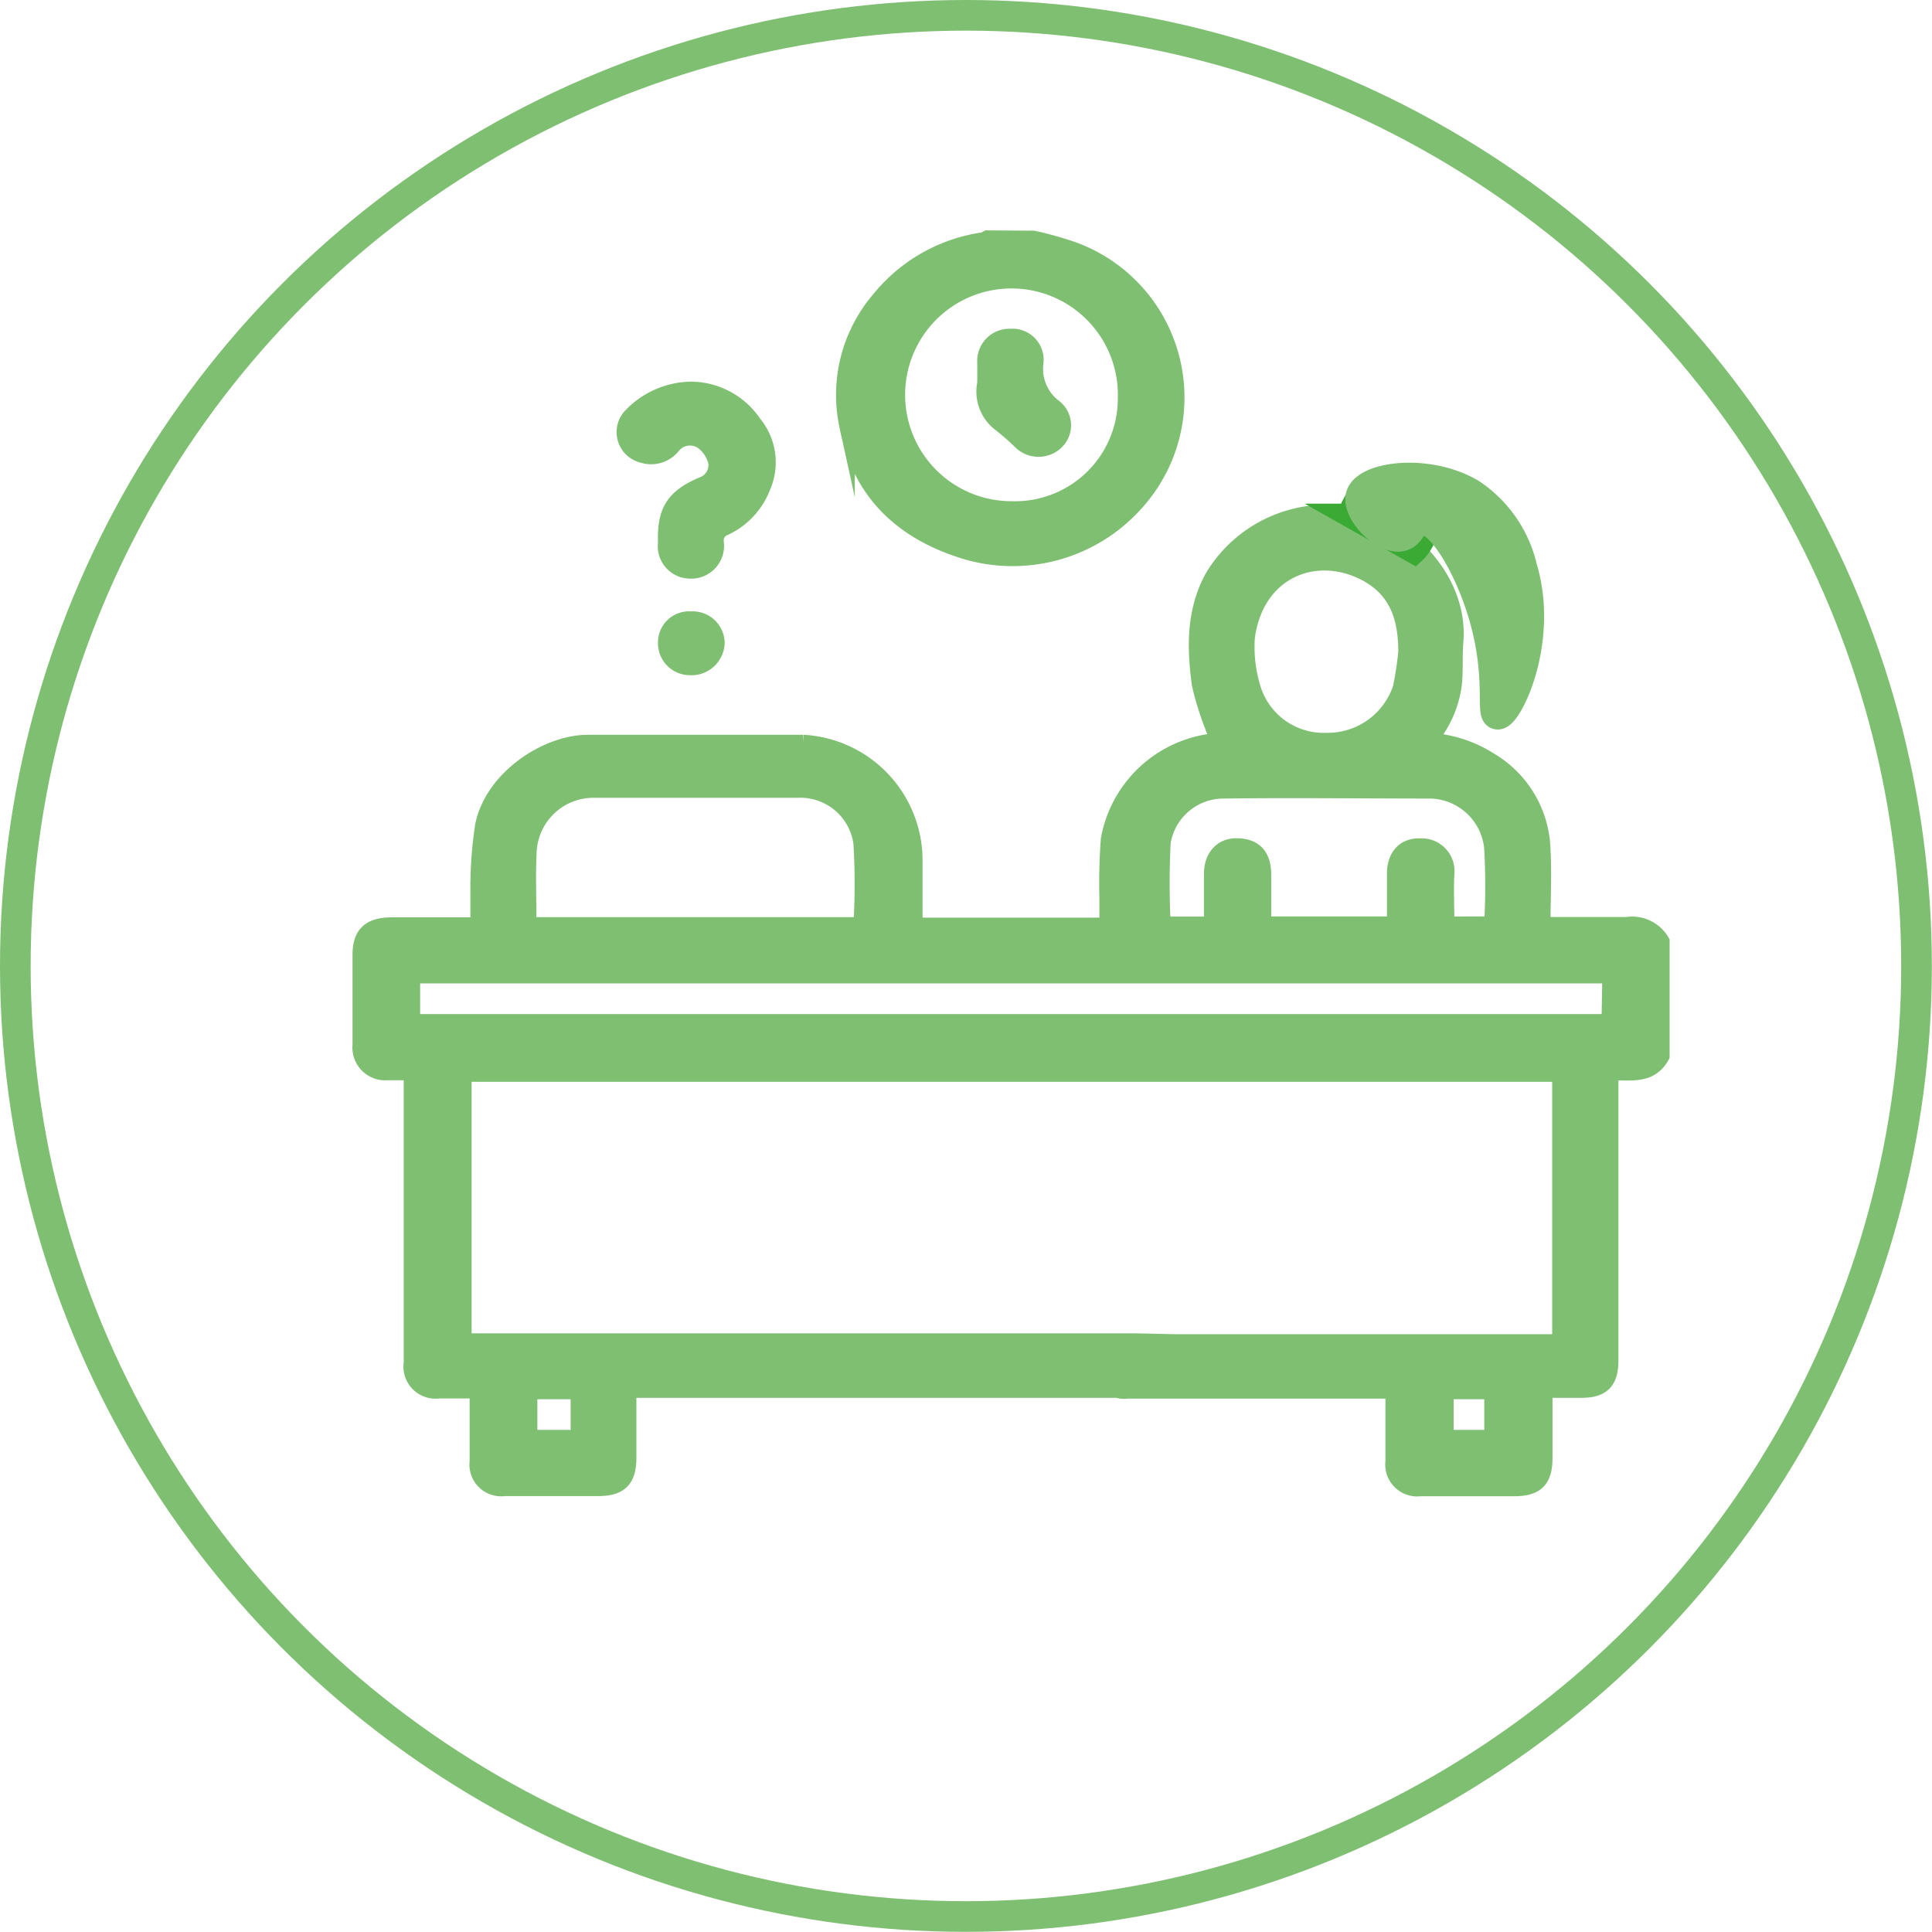 <svg xmlns="http://www.w3.org/2000/svg" id="Capa_1" data-name="Capa 1" viewBox="0 0 126.05 126.05"><defs><style>.cls-1{fill:none;stroke-width:2px;}.cls-1,.cls-2,.cls-4{stroke:#7fbf72;}.cls-1,.cls-2,.cls-3,.cls-4{stroke-miterlimit:10;}.cls-2,.cls-3,.cls-4{fill:#7fbf72;}.cls-3{stroke:#3aaa35;stroke-width:1.54px;}.cls-4{stroke-width:1.93px;}</style></defs><circle class="cls-1" cx="63.02" cy="63.02" r="62.02"></circle><path class="cls-2" d="M116,75.35c-.74,1.35-2,1.06-3.34,1.09V95.22c0,1.38-.55,1.93-1.91,1.93h-2.39v4.42c0,1.43-.53,2-2,2h-6.13a1.58,1.58,0,0,1-1.77-1.76c0-1.51,0-3,0-4.61H81.12a1.59,1.59,0,0,1-1.8-1.49A1.55,1.55,0,0,1,80.71,94a7.09,7.09,0,0,1,.8,0h27.83V76.53H37.84V93.94H81.51c13.2.24,28.58,1.23,28.57,2.06,0,.57-7.23.93-11.64,1.15-.84,0-31.54,0-32.5,0H48.59c0,1.51,0,3,0,4.41s-.53,2-2,2H40.48a1.57,1.57,0,0,1-1.77-1.76c0-1.5,0-3,0-4.61H36.2a1.59,1.59,0,0,1-1.79-1.81V76.43c-.58,0-1.08,0-1.58,0a1.64,1.64,0,0,1-1.76-1.8c0-2,0-3.93,0-5.89,0-1.33.59-1.92,2-1.94h5.09c.16,0,.32,0,.6,0,0-.84,0-1.68,0-2.51a26.9,26.9,0,0,1,.31-4c.64-3.08,4.12-5.38,6.82-5.4,4.69,0,9.39,0,14.09,0a7.71,7.71,0,0,1,7.28,7.85c0,1.35,0,2.69,0,4.08H79.8V65.11a38.72,38.72,0,0,1,.09-3.89,7.85,7.85,0,0,1,7.18-6.45,19.49,19.49,0,0,1-1.24-3.66c-.32-2.37-.38-4.76.84-7a8.69,8.69,0,0,1,9.87-3.89c3.23.91,6.35,4.34,6,8.15-.07.89,0,1.81-.09,2.7a7,7,0,0,1-1.64,3.69,8.22,8.22,0,0,1,4,1.3,7,7,0,0,1,3.42,5.84c.09,1.58,0,3.17,0,4.88H111c.9,0,1.8,0,2.7,0A2.24,2.24,0,0,1,116,67.87Zm-3.39-5.24H34.48v3h78.08ZM42.07,66.79H63.75a45,45,0,0,0,0-5.33A4,4,0,0,0,59.64,58Q53,58,46.27,58a4.21,4.21,0,0,0-4.18,3.91C42,63.51,42.07,65.11,42.07,66.79Zm62.83-.05a44.14,44.14,0,0,0,0-5,4.12,4.12,0,0,0-4-3.69c-4.49,0-9-.06-13.45,0a4,4,0,0,0-4,3.36,52.71,52.71,0,0,0,0,5.34h3.17c0-1.12,0-2.2,0-3.28s.61-1.83,1.62-1.83c1.17,0,1.76.62,1.77,1.86v3.24h8.55v-3.3c0-1.14.64-1.83,1.66-1.79a1.64,1.64,0,0,1,1.74,1.8c-.06,1.08,0,2.16,0,3.3ZM99.3,49c0-2.21-.56-4.08-2.71-5.18-3.29-1.67-7.1-.06-7.65,4.24a9.12,9.12,0,0,0,.33,3.1,4.81,4.81,0,0,0,4.84,3.6,5,5,0,0,0,4.83-3.42A22.77,22.77,0,0,0,99.3,49ZM42.13,100.24H45.3v-3H42.13Zm62.78-3h-3v3h3Z" transform="translate(-7.57 -6.45)"></path><path class="cls-2" d="M75,22a23.25,23.25,0,0,1,2.51.7,10.27,10.27,0,0,1,4.23,16.52,10.79,10.79,0,0,1-11.67,3.06c-3.86-1.31-6.45-3.88-7.23-8a9.61,9.61,0,0,1,2.06-8.28,10.69,10.69,0,0,1,6.87-3.9c.07,0,.14-.08.21-.12ZM81,32.43a7.44,7.44,0,1,0-7.38,7.22A7.2,7.2,0,0,0,81,32.43Z" transform="translate(-7.57 -6.45)"></path><path class="cls-2" d="M52.66,31.85a5,5,0,0,1,4.1,2.21,4,4,0,0,1,.59,4.15,4.86,4.86,0,0,1-2.47,2.67.88.88,0,0,0-.58,1,1.64,1.64,0,0,1-1.74,1.82A1.61,1.61,0,0,1,51,41.89c-.07-2.08.47-3,2.38-3.82a1.35,1.35,0,0,0,.9-1.45,2.31,2.31,0,0,0-.9-1.36,1.43,1.43,0,0,0-1.89.27,1.81,1.81,0,0,1-2,.62,1.55,1.55,0,0,1-.7-2.64A5.53,5.53,0,0,1,52.66,31.85Z" transform="translate(-7.57 -6.45)"></path><path class="cls-2" d="M51,48.39a1.52,1.52,0,0,1,1.63-1.55,1.59,1.59,0,0,1,1.72,1.57A1.67,1.67,0,0,1,52.53,50,1.58,1.58,0,0,1,51,48.39Z" transform="translate(-7.57 -6.45)"></path><path class="cls-2" d="M71.83,31.44c0-.59,0-1,0-1.33a1.6,1.6,0,0,1,1.67-1.71,1.53,1.53,0,0,1,1.65,1.71A3.11,3.11,0,0,0,76.36,33a1.51,1.51,0,0,1,.09,2.32,1.67,1.67,0,0,1-2.35-.1,16,16,0,0,0-1.25-1.09A2.65,2.65,0,0,1,71.83,31.44Z" transform="translate(-7.57 -6.45)"></path><path class="cls-3" d="M100.29,41.87a2.28,2.28,0,0,1-.46.59l-4.21-2.38a2.36,2.36,0,0,1,.27-.69,2.53,2.53,0,1,1,4.4,2.48Z" transform="translate(-7.57 -6.45)"></path><path class="cls-4" d="M104.4,46.78c1.08,3.84.43,6.24.87,6.3.63.1,3.07-4.77,1.63-9.58a8,8,0,0,0-3.37-4.86c-2.77-1.64-6.75-1.13-7.18.12-.34,1,1.47,2.93,2.61,2.7.7-.13.72-1,1.3-1.08C101.45,40.15,103.42,43.31,104.4,46.78Z" transform="translate(-7.57 -6.45)"></path></svg>